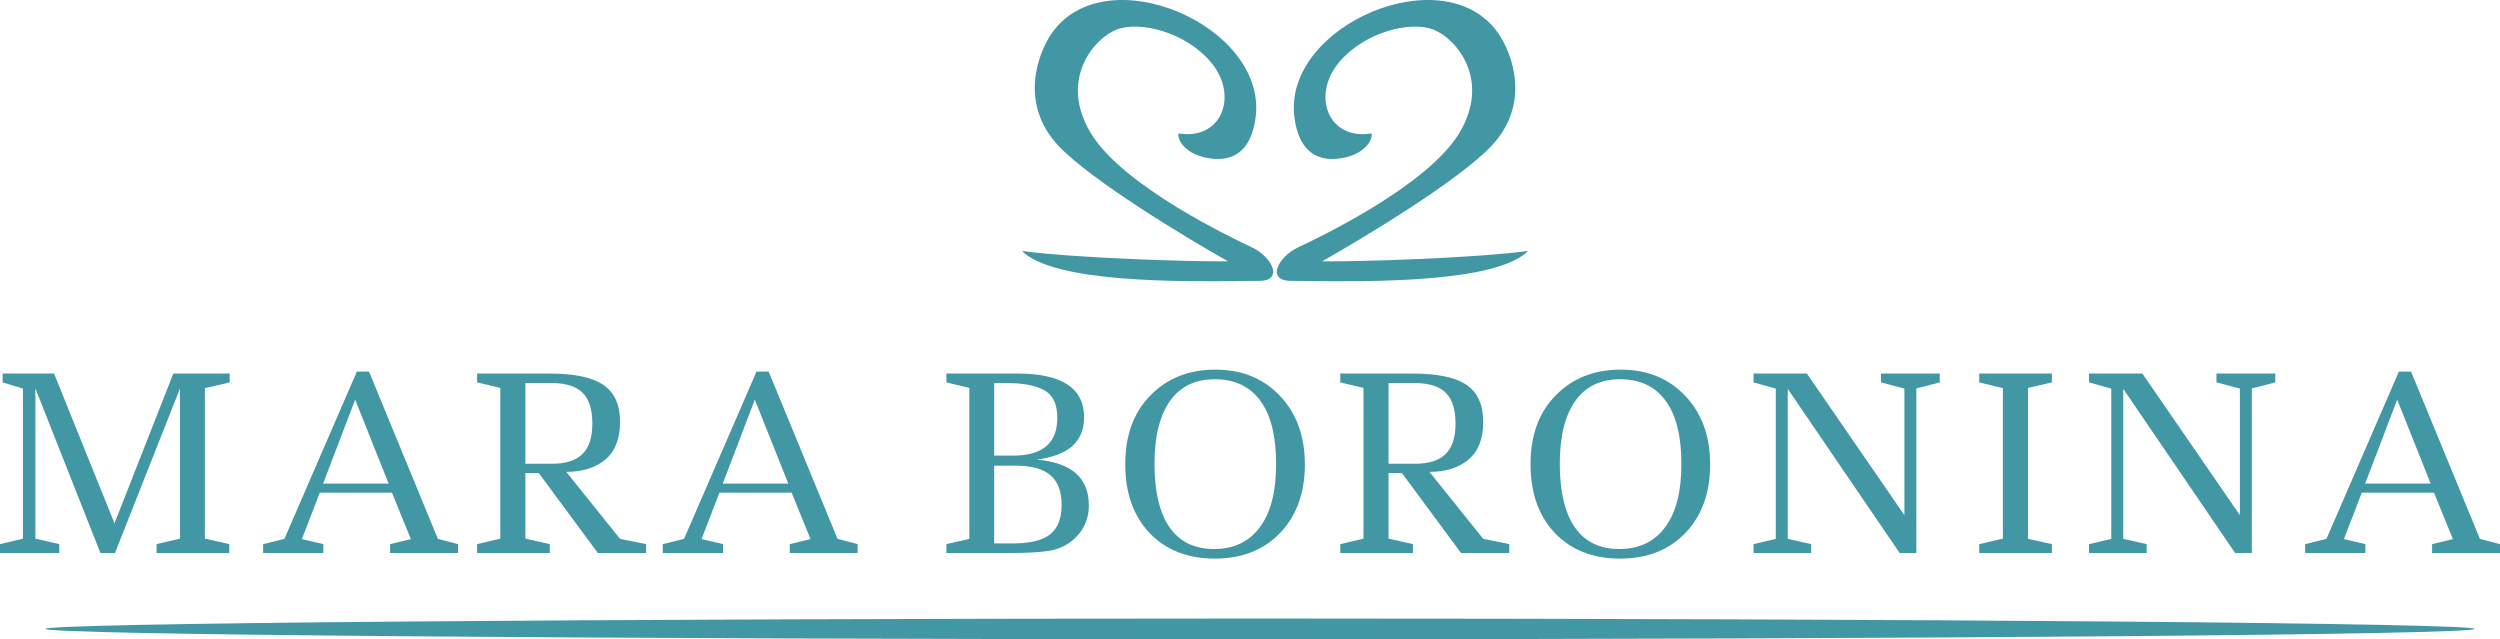 <?xml version="1.0" encoding="UTF-8"?> <svg xmlns="http://www.w3.org/2000/svg" width="219" height="56" viewBox="0 0 219 56" fill="none"><path d="M109.994 10.274C109.59 13.403 107.881 14.062 106.262 13.908C103.852 13.678 103.097 12.219 103.236 11.687C107.014 12.318 108.549 8.373 106.06 5.429C103.841 2.805 99.807 1.795 97.79 2.603C95.772 3.41 92.747 7.044 95.571 11.687C98.395 16.331 107.977 20.873 109.691 21.68C111.406 22.488 112.512 24.604 110.293 24.604C109.86 24.604 109.323 24.61 108.703 24.616C103.447 24.673 92.314 24.793 89.52 21.983C94.361 22.629 104.346 22.925 107.573 22.892C103.808 20.772 95.571 15.786 92.747 12.798C89.216 9.063 90.941 4.629 92.141 2.906C96.851 -3.853 111.028 2.25 109.994 10.274Z" fill="#4297A5"></path><path fill-rule="evenodd" clip-rule="evenodd" d="M136.285 34.631C134.811 36.117 134.075 38.13 134.075 40.668C134.075 43.192 134.789 45.204 136.218 46.705C137.647 48.191 139.548 48.934 141.92 48.934C144.292 48.934 146.2 48.184 147.643 46.684C149.087 45.169 149.809 43.171 149.809 40.689C149.809 38.207 149.08 36.201 147.621 34.673C146.177 33.144 144.292 32.38 141.964 32.38C139.651 32.38 137.758 33.13 136.285 34.631ZM145.898 35.094C146.826 36.342 147.29 38.193 147.29 40.647C147.29 43.087 146.811 44.938 145.853 46.2C144.911 47.462 143.577 48.093 141.854 48.093C140.13 48.093 138.826 47.455 137.942 46.179C137.073 44.889 136.638 43.045 136.638 40.647C136.638 38.249 137.088 36.412 137.986 35.136C138.885 33.86 140.196 33.222 141.92 33.222C143.658 33.222 144.984 33.846 145.898 35.094Z" fill="#4297A5"></path><path fill-rule="evenodd" clip-rule="evenodd" d="M23.05 47.666V48.441H28.327V47.666L26.442 47.225L28.013 43.16H34.337L35.992 47.225L34.17 47.666V48.441H40.118V47.666L38.358 47.205L32.327 32.554H31.259L24.913 47.205L23.05 47.666ZM34.044 42.363H28.306L31.112 35.007L34.044 42.363Z" fill="#4297A5"></path><path d="M13.717 48.441V47.666L15.77 47.184V34.022L10.073 48.441H8.796L3.099 34.022V47.184L5.194 47.666V48.441H0V47.666L2.01 47.184V34.042L0.23 33.498V32.722H4.733L10.031 45.842L15.183 32.722H20.125V33.498L17.948 34.001V47.184L20.084 47.666V48.441H13.717Z" fill="#4297A5"></path><path fill-rule="evenodd" clip-rule="evenodd" d="M56.6 48.441H52.37L47.197 41.441H46.024V47.184L48.16 47.666V48.441H41.794V47.666L43.825 47.184V33.98L41.794 33.498V32.722H48.097C50.317 32.722 51.909 33.057 52.872 33.728C53.836 34.399 54.317 35.475 54.317 36.956C54.317 38.437 53.885 39.541 53.019 40.267C52.153 40.98 51.015 41.336 49.605 41.336L54.317 47.205L56.6 47.666V48.441ZM46.024 33.56V40.623H48.37C49.556 40.623 50.436 40.344 51.008 39.785C51.595 39.226 51.888 38.332 51.888 37.102C51.888 35.859 51.602 34.958 51.029 34.399C50.457 33.84 49.57 33.56 48.37 33.56H46.024Z" fill="#4297A5"></path><path fill-rule="evenodd" clip-rule="evenodd" d="M58.059 48.441V47.666L59.923 47.205L66.269 32.554H67.337L73.368 47.205L75.127 47.666V48.441H69.18V47.666L71.002 47.225L69.347 43.16H63.023L61.452 47.225L63.337 47.666V48.441H58.059ZM63.316 42.363H69.054L66.122 35.007L63.316 42.363Z" fill="#4297A5"></path><path fill-rule="evenodd" clip-rule="evenodd" d="M82.903 32.722H89.123C93.018 32.722 94.966 34.001 94.966 36.558C94.966 37.592 94.638 38.416 93.981 39.031C93.325 39.645 92.278 40.058 90.84 40.267C93.87 40.533 95.385 41.867 95.385 44.27C95.385 45.388 95.001 46.324 94.233 47.079C93.674 47.638 93.004 48.008 92.222 48.19C91.44 48.357 90.288 48.441 88.767 48.441H82.903V47.666L84.913 47.205V33.98L82.903 33.498V32.722ZM87.091 47.603H88.746C90.24 47.603 91.322 47.337 91.992 46.806C92.662 46.275 92.997 45.416 92.997 44.228C92.997 43.041 92.669 42.175 92.013 41.63C91.371 41.071 90.344 40.791 88.934 40.791H87.091V47.603ZM87.091 39.911H88.767C91.336 39.911 92.62 38.807 92.62 36.599C92.62 35.342 92.187 34.511 91.322 34.105C90.582 33.742 89.555 33.56 88.243 33.56H87.091V39.911Z" fill="#4297A5"></path><path fill-rule="evenodd" clip-rule="evenodd" d="M132.214 48.441H127.984L122.811 41.441H121.638V47.184L123.774 47.666V48.441H117.408V47.666L119.439 47.184V33.98L117.408 33.498V32.722H123.711C125.931 32.722 127.523 33.057 128.486 33.728C129.45 34.399 129.931 35.475 129.931 36.956C129.931 38.437 129.498 39.541 128.633 40.267C127.767 40.98 126.629 41.336 125.219 41.336L129.931 47.205L132.214 47.666V48.441ZM121.638 33.56V40.623H123.984C125.17 40.623 126.05 40.344 126.622 39.785C127.209 39.226 127.502 38.332 127.502 37.102C127.502 35.859 127.216 34.958 126.643 34.399C126.071 33.84 125.184 33.56 123.984 33.56H121.638Z" fill="#4297A5"></path><path d="M164.773 32.722H169.925V33.498L167.873 34.022V48.441H166.407L156.606 34.063V47.205L158.658 47.666V48.441H153.611V47.666L155.559 47.205V34.042L153.611 33.498V32.722H158.281L166.826 45.13V34.042L164.773 33.498V32.722Z" fill="#4297A5"></path><path d="M173.38 32.722H179.747V33.498L177.652 33.98V47.205L179.747 47.666V48.441H173.38V47.666L175.453 47.184V34.001L173.38 33.498V32.722Z" fill="#4297A5"></path><path d="M194.163 32.722H199.315V33.498L197.262 34.022V48.441H195.796L185.995 34.063V47.205L188.048 47.666V48.441H183V47.666L184.948 47.205V34.042L183 33.498V32.722H187.671L196.215 45.13V34.042L194.163 33.498V32.722Z" fill="#4297A5"></path><path fill-rule="evenodd" clip-rule="evenodd" d="M201.932 48.441V47.666L203.796 47.205L210.141 32.554H211.209L217.241 47.205L219 47.666V48.441H213.052V47.666L214.874 47.225L213.22 43.16H206.895L205.325 47.225L207.209 47.666V48.441H201.932ZM207.189 42.363H212.927L209.995 35.007L207.189 42.363Z" fill="#4297A5"></path><path fill-rule="evenodd" clip-rule="evenodd" d="M98.572 40.668C98.572 38.13 99.309 36.117 100.782 34.631C102.255 33.13 104.148 32.38 106.461 32.38C108.789 32.38 110.675 33.144 112.118 34.673C113.577 36.201 114.306 38.207 114.306 40.689C114.306 43.171 113.584 45.169 112.141 46.684C110.697 48.184 108.789 48.934 106.417 48.934C104.045 48.934 102.145 48.191 100.716 46.705C99.287 45.204 98.572 43.192 98.572 40.668ZM111.787 40.647C111.787 38.193 111.323 36.342 110.395 35.094C109.481 33.846 108.155 33.222 106.417 33.222C104.693 33.222 103.382 33.86 102.483 35.136C101.585 36.412 101.135 38.249 101.135 40.647C101.135 43.045 101.57 44.889 102.439 46.179C103.323 47.455 104.627 48.093 106.351 48.093C108.074 48.093 109.408 47.462 110.351 46.2C111.308 44.938 111.787 43.087 111.787 40.647Z" fill="#4297A5"></path><path d="M110.374 56C169.141 56 216.782 55.593 216.782 55.092C216.782 54.59 169.141 54.183 110.374 54.183C51.607 54.183 3.966 54.59 3.966 55.092C3.966 55.593 51.607 56 110.374 56Z" fill="#4297A5"></path><path d="M117.123 13.908C115.504 14.062 113.794 13.403 113.391 10.274C112.356 2.25 126.534 -3.853 131.243 2.906C132.444 4.629 134.168 9.063 130.638 12.798C127.814 15.786 119.577 20.772 115.811 22.892C119.039 22.925 129.023 22.629 133.864 21.983C131.071 24.793 119.938 24.673 114.682 24.616C114.062 24.61 113.524 24.604 113.091 24.604C110.873 24.604 111.979 22.488 113.693 21.68C115.408 20.873 124.99 16.331 127.814 11.687C130.638 7.044 127.612 3.41 125.595 2.603C123.578 1.795 119.543 2.805 117.324 5.429C114.836 8.373 116.371 12.318 120.148 11.687C120.288 12.219 119.533 13.678 117.123 13.908Z" fill="#4297A5"></path></svg> 